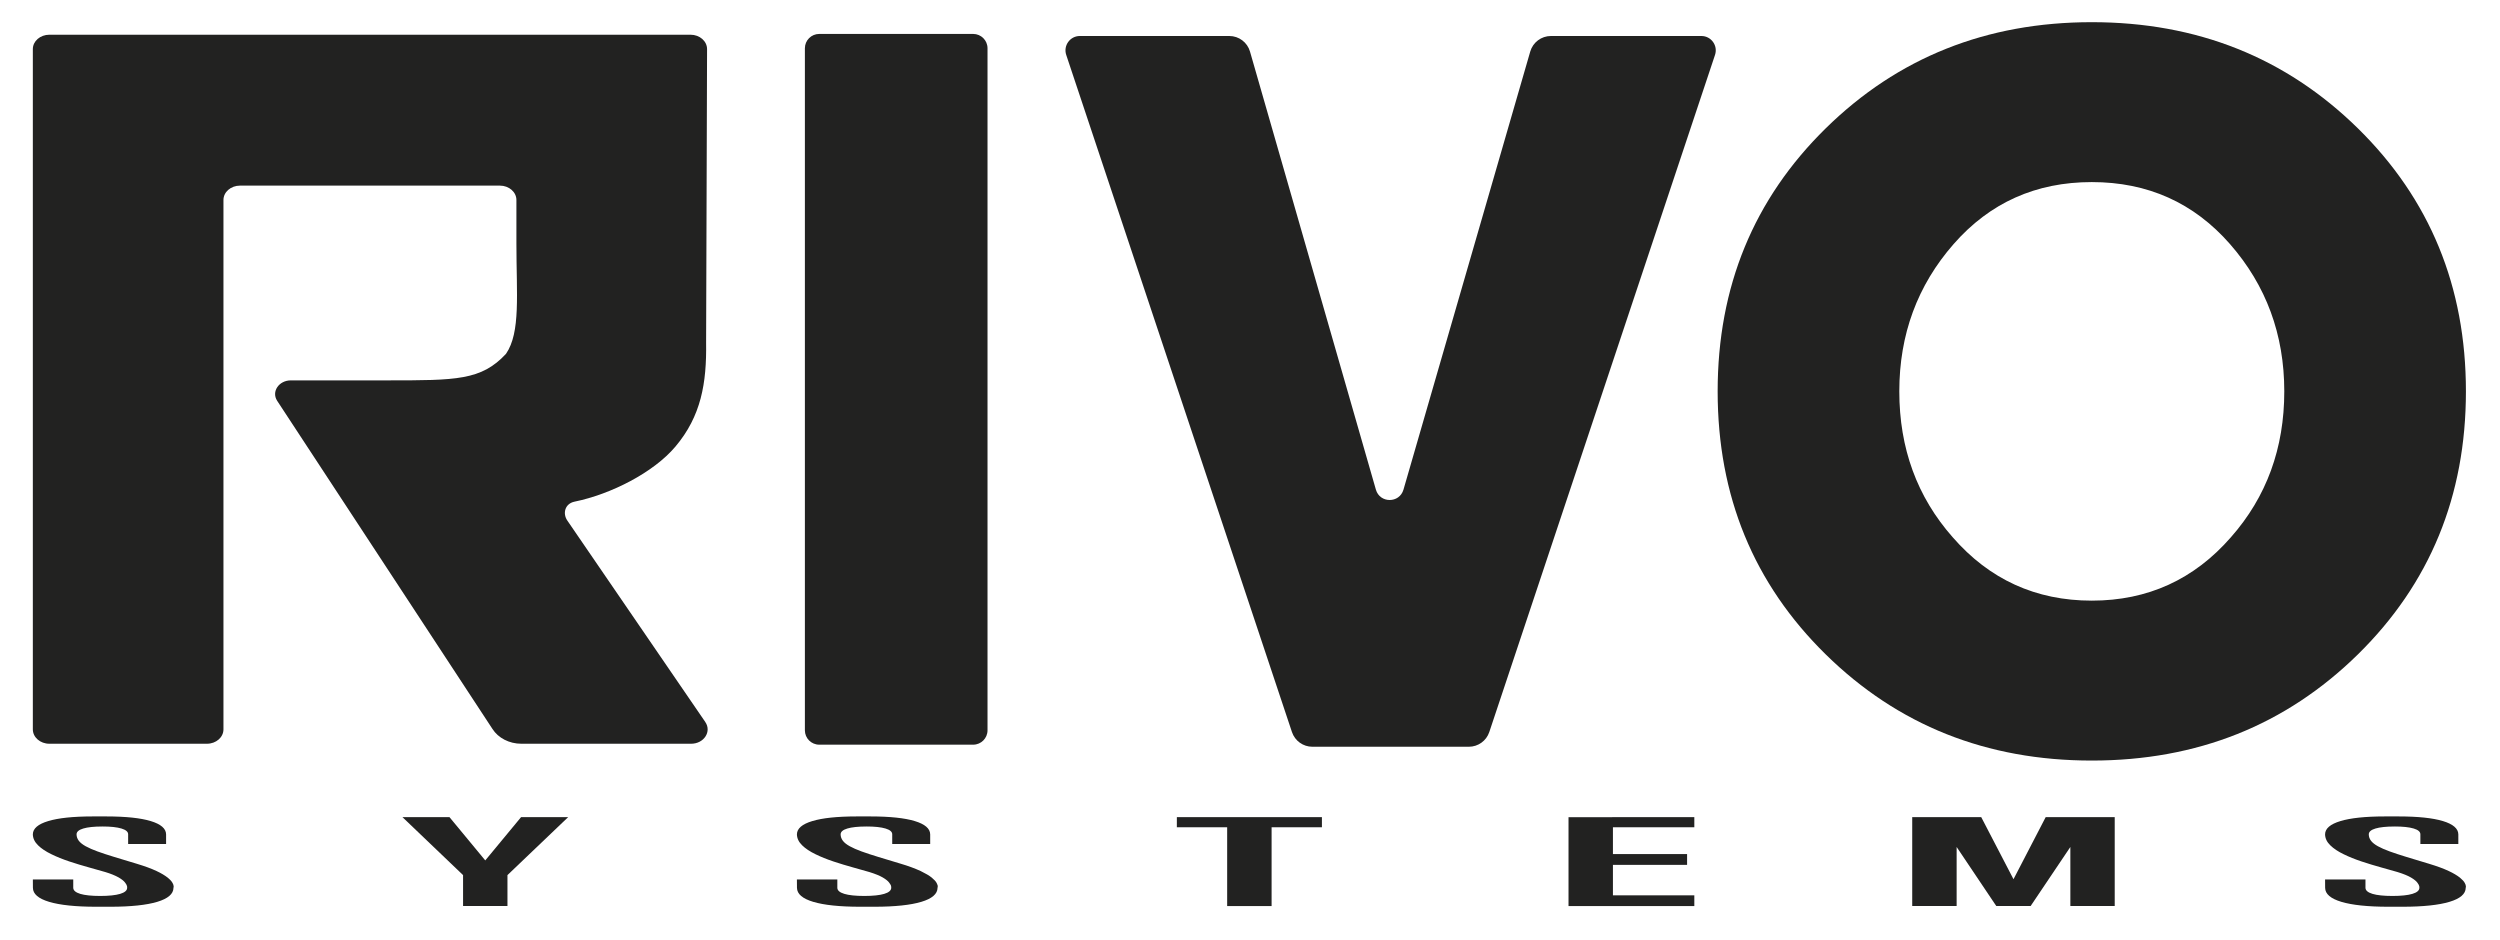 <?xml version="1.0" encoding="UTF-8"?> <svg xmlns="http://www.w3.org/2000/svg" width="133" height="50" viewBox="0 0 133 50" fill="none"><path d="M51.772 1.805H43.584C43.162 1.805 42.82 2.147 42.82 2.569V38.853C42.82 39.275 43.162 39.617 43.584 39.617H51.772C52.194 39.617 52.536 39.275 52.536 38.853V2.569C52.536 2.147 52.194 1.805 51.772 1.805Z" fill="#222221"></path><path d="M79.231 38.943L91.239 2.921C91.404 2.426 91.035 1.915 90.514 1.915H82.51C81.999 1.915 81.551 2.252 81.409 2.742L74.665 26.048C74.452 26.785 73.408 26.784 73.197 26.047L66.5 2.744C66.359 2.253 65.91 1.915 65.399 1.915H57.448C56.927 1.915 56.558 2.426 56.723 2.921L68.731 38.943C68.887 39.411 69.325 39.727 69.818 39.727H78.144C78.638 39.727 79.075 39.411 79.231 38.943Z" fill="#222221"></path><path d="M97.131 34.817C100.964 38.581 105.681 40.462 111.283 40.462C116.884 40.462 121.603 38.581 125.437 34.817C129.27 31.053 131.187 26.387 131.187 20.821C131.187 15.255 129.27 10.589 125.437 6.825C121.602 3.062 116.884 1.18 111.283 1.18C105.681 1.18 100.964 3.062 97.131 6.825C93.297 10.59 91.379 15.254 91.379 20.821C91.379 26.388 93.297 31.053 97.131 34.817ZM103.932 12.985C105.857 10.786 108.307 9.687 111.283 9.687C114.259 9.687 116.71 10.786 118.636 12.985C120.561 15.184 121.524 17.796 121.524 20.821C121.524 23.847 120.58 26.433 118.688 28.578C116.727 30.829 114.258 31.954 111.283 31.954C108.307 31.954 105.839 30.829 103.88 28.578C101.988 26.432 101.043 23.847 101.043 20.821C101.043 17.796 102.006 15.184 103.932 12.985Z" fill="#222221"></path><path d="M37.521 38.41L30.184 27.697C29.916 27.309 30.06 26.791 30.566 26.688C32.509 26.291 34.767 25.138 35.93 23.762C37.302 22.137 37.598 20.384 37.565 18.225L37.616 2.614C37.617 2.191 37.224 1.847 36.737 1.847H2.626C2.14 1.847 1.747 2.189 1.747 2.611V38.803C1.747 39.225 2.141 39.567 2.626 39.567H11.009C11.495 39.567 11.888 39.225 11.888 38.803V10.639C11.888 10.217 12.281 9.875 12.767 9.875H26.595C27.08 9.875 27.473 10.217 27.473 10.639V12.967C27.473 15.648 27.705 17.683 26.918 18.826C25.603 20.236 24.29 20.236 20.598 20.236H15.475C14.836 20.236 14.432 20.833 14.742 21.318L26.198 38.779C26.508 39.265 27.096 39.567 27.735 39.567H36.767C37.45 39.567 37.872 38.919 37.52 38.41" fill="#222221"></path><path d="M5.444 43.969C5.89 43.969 6.225 44.006 6.461 44.077C6.697 44.148 6.817 44.25 6.817 44.383V44.902H8.836V44.386C8.832 44.079 8.556 43.844 8.018 43.681C7.475 43.517 6.694 43.435 5.673 43.434H4.909C3.89 43.435 3.108 43.517 2.566 43.681C2.023 43.844 1.751 44.079 1.747 44.386C1.751 44.601 1.845 44.796 2.027 44.972C2.195 45.139 2.435 45.3 2.742 45.448C3.021 45.585 3.341 45.714 3.699 45.833C4.046 45.947 4.383 46.051 4.716 46.142C5.049 46.235 5.344 46.319 5.606 46.394C5.891 46.48 6.132 46.578 6.321 46.685C6.485 46.783 6.597 46.874 6.656 46.957C6.72 47.039 6.754 47.106 6.761 47.156C6.765 47.207 6.769 47.233 6.765 47.234C6.762 47.373 6.638 47.48 6.392 47.554C6.148 47.627 5.793 47.664 5.329 47.665C4.869 47.664 4.514 47.627 4.27 47.554C4.025 47.479 3.901 47.373 3.897 47.234V46.788H1.748L1.751 47.234C1.754 47.558 2.042 47.806 2.614 47.978C3.187 48.15 4.013 48.237 5.09 48.239H5.89C6.967 48.237 7.793 48.15 8.366 47.978C8.937 47.806 9.225 47.558 9.229 47.234C9.232 47.233 9.236 47.21 9.24 47.164C9.237 47.101 9.217 47.037 9.179 46.975C9.139 46.894 9.053 46.799 8.922 46.691C8.766 46.569 8.568 46.451 8.332 46.341C8.066 46.215 7.715 46.084 7.273 45.951C6.828 45.818 6.432 45.698 6.085 45.592C5.738 45.486 5.437 45.387 5.183 45.295C4.947 45.21 4.738 45.118 4.558 45.02C4.394 44.929 4.271 44.832 4.193 44.73C4.115 44.627 4.073 44.512 4.073 44.384C4.076 44.249 4.193 44.148 4.428 44.077C4.663 44.006 5.004 43.97 5.445 43.97" fill="#222221"></path><path d="M30.225 43.473H27.72L25.816 45.774L23.913 43.473H21.412L24.635 46.555V48.2H26.997V46.555L30.225 43.473Z" fill="#222221"></path><path d="M46.093 43.969C46.538 43.969 46.874 44.006 47.11 44.077C47.346 44.148 47.466 44.25 47.466 44.383V44.902H49.486V44.386C49.481 44.079 49.205 43.844 48.666 43.681C48.124 43.517 47.342 43.435 46.322 43.434H45.559C44.539 43.435 43.757 43.517 43.214 43.681C42.673 43.844 42.4 44.079 42.396 44.386C42.4 44.601 42.493 44.796 42.676 44.972C42.844 45.139 43.084 45.3 43.391 45.448C43.67 45.585 43.99 45.714 44.347 45.833C44.695 45.947 45.032 46.051 45.364 46.142C45.698 46.235 45.993 46.319 46.255 46.394C46.565 46.491 46.804 46.588 46.969 46.685C47.133 46.783 47.246 46.874 47.304 46.957C47.369 47.039 47.403 47.106 47.409 47.156C47.414 47.207 47.417 47.233 47.414 47.234C47.409 47.373 47.286 47.48 47.04 47.554C46.797 47.627 46.441 47.664 45.977 47.665C45.517 47.664 45.162 47.627 44.919 47.554C44.672 47.479 44.549 47.373 44.546 47.234V46.788H42.395L42.399 47.234C42.403 47.558 42.69 47.806 43.263 47.978C43.835 48.15 44.661 48.237 45.738 48.239H46.538C47.615 48.237 48.442 48.15 49.014 47.978C49.587 47.806 49.873 47.558 49.877 47.234C49.88 47.233 49.885 47.21 49.888 47.164C49.893 47.119 49.87 47.056 49.829 46.975C49.788 46.894 49.702 46.799 49.571 46.691C49.44 46.583 49.241 46.467 48.981 46.341C48.675 46.2 48.321 46.069 47.922 45.951C47.477 45.818 47.081 45.698 46.734 45.592C46.386 45.486 46.086 45.387 45.831 45.295C45.581 45.203 45.371 45.112 45.207 45.02C45.042 44.929 44.919 44.832 44.841 44.73C44.763 44.627 44.721 44.512 44.721 44.384C44.726 44.249 44.841 44.148 45.077 44.077C45.312 44.006 45.653 43.97 46.093 43.97" fill="#222221"></path><path d="M62.608 44.009H65.285V48.201H67.649V44.009H70.326V43.47H62.609L62.608 44.009Z" fill="#222221"></path><path d="M83.445 43.475V48.203H90.138V47.63H85.808V46.01H89.753V45.437H85.808V44.011H90.138V43.47L83.445 43.475Z" fill="#222221"></path><path d="M108.83 43.473L107.118 46.774L105.402 43.473H101.73V48.2H104.093V45.059L106.202 48.2H108.03L110.143 45.059V48.2H112.503V43.473H108.83Z" fill="#222221"></path><path d="M127.392 43.969C127.837 43.969 128.172 44.006 128.409 44.077C128.645 44.148 128.764 44.25 128.764 44.383V44.902H130.783V44.386C130.779 44.079 130.502 43.844 129.964 43.681C129.422 43.517 128.64 43.435 127.62 43.434H126.856C125.836 43.435 125.054 43.517 124.513 43.681C123.97 43.844 123.697 44.079 123.694 44.386C123.697 44.601 123.791 44.796 123.973 44.972C124.153 45.148 124.392 45.306 124.689 45.448C124.967 45.585 125.288 45.714 125.645 45.833C125.992 45.947 126.329 46.051 126.662 46.142C126.995 46.235 127.291 46.319 127.552 46.394C127.863 46.491 128.102 46.588 128.266 46.685C128.431 46.783 128.544 46.874 128.603 46.957C128.666 47.039 128.7 47.106 128.707 47.156C128.711 47.207 128.716 47.233 128.711 47.234C128.708 47.373 128.585 47.48 128.338 47.554C128.095 47.627 127.74 47.664 127.275 47.665C126.815 47.664 126.46 47.627 126.217 47.554C125.971 47.479 125.847 47.373 125.843 47.234V46.788H123.694L123.697 47.234C123.701 47.558 123.989 47.806 124.561 47.978C125.133 48.15 125.96 48.237 127.036 48.239H127.836C128.913 48.237 129.739 48.15 130.311 47.978C130.884 47.806 131.171 47.558 131.176 47.234C131.179 47.233 131.183 47.21 131.187 47.164C131.184 47.101 131.163 47.037 131.126 46.975C131.086 46.894 130.999 46.799 130.869 46.691C130.713 46.569 130.515 46.451 130.278 46.341C130.013 46.215 129.661 46.084 129.22 45.951C128.774 45.818 128.378 45.698 128.031 45.592C127.684 45.486 127.384 45.387 127.129 45.295C126.879 45.203 126.669 45.112 126.504 45.02C126.339 44.929 126.216 44.831 126.138 44.73C126.06 44.627 126.019 44.512 126.019 44.384C126.023 44.249 126.138 44.148 126.374 44.077C126.61 44.006 126.95 43.97 127.391 43.97" fill="#222221"></path></svg> 